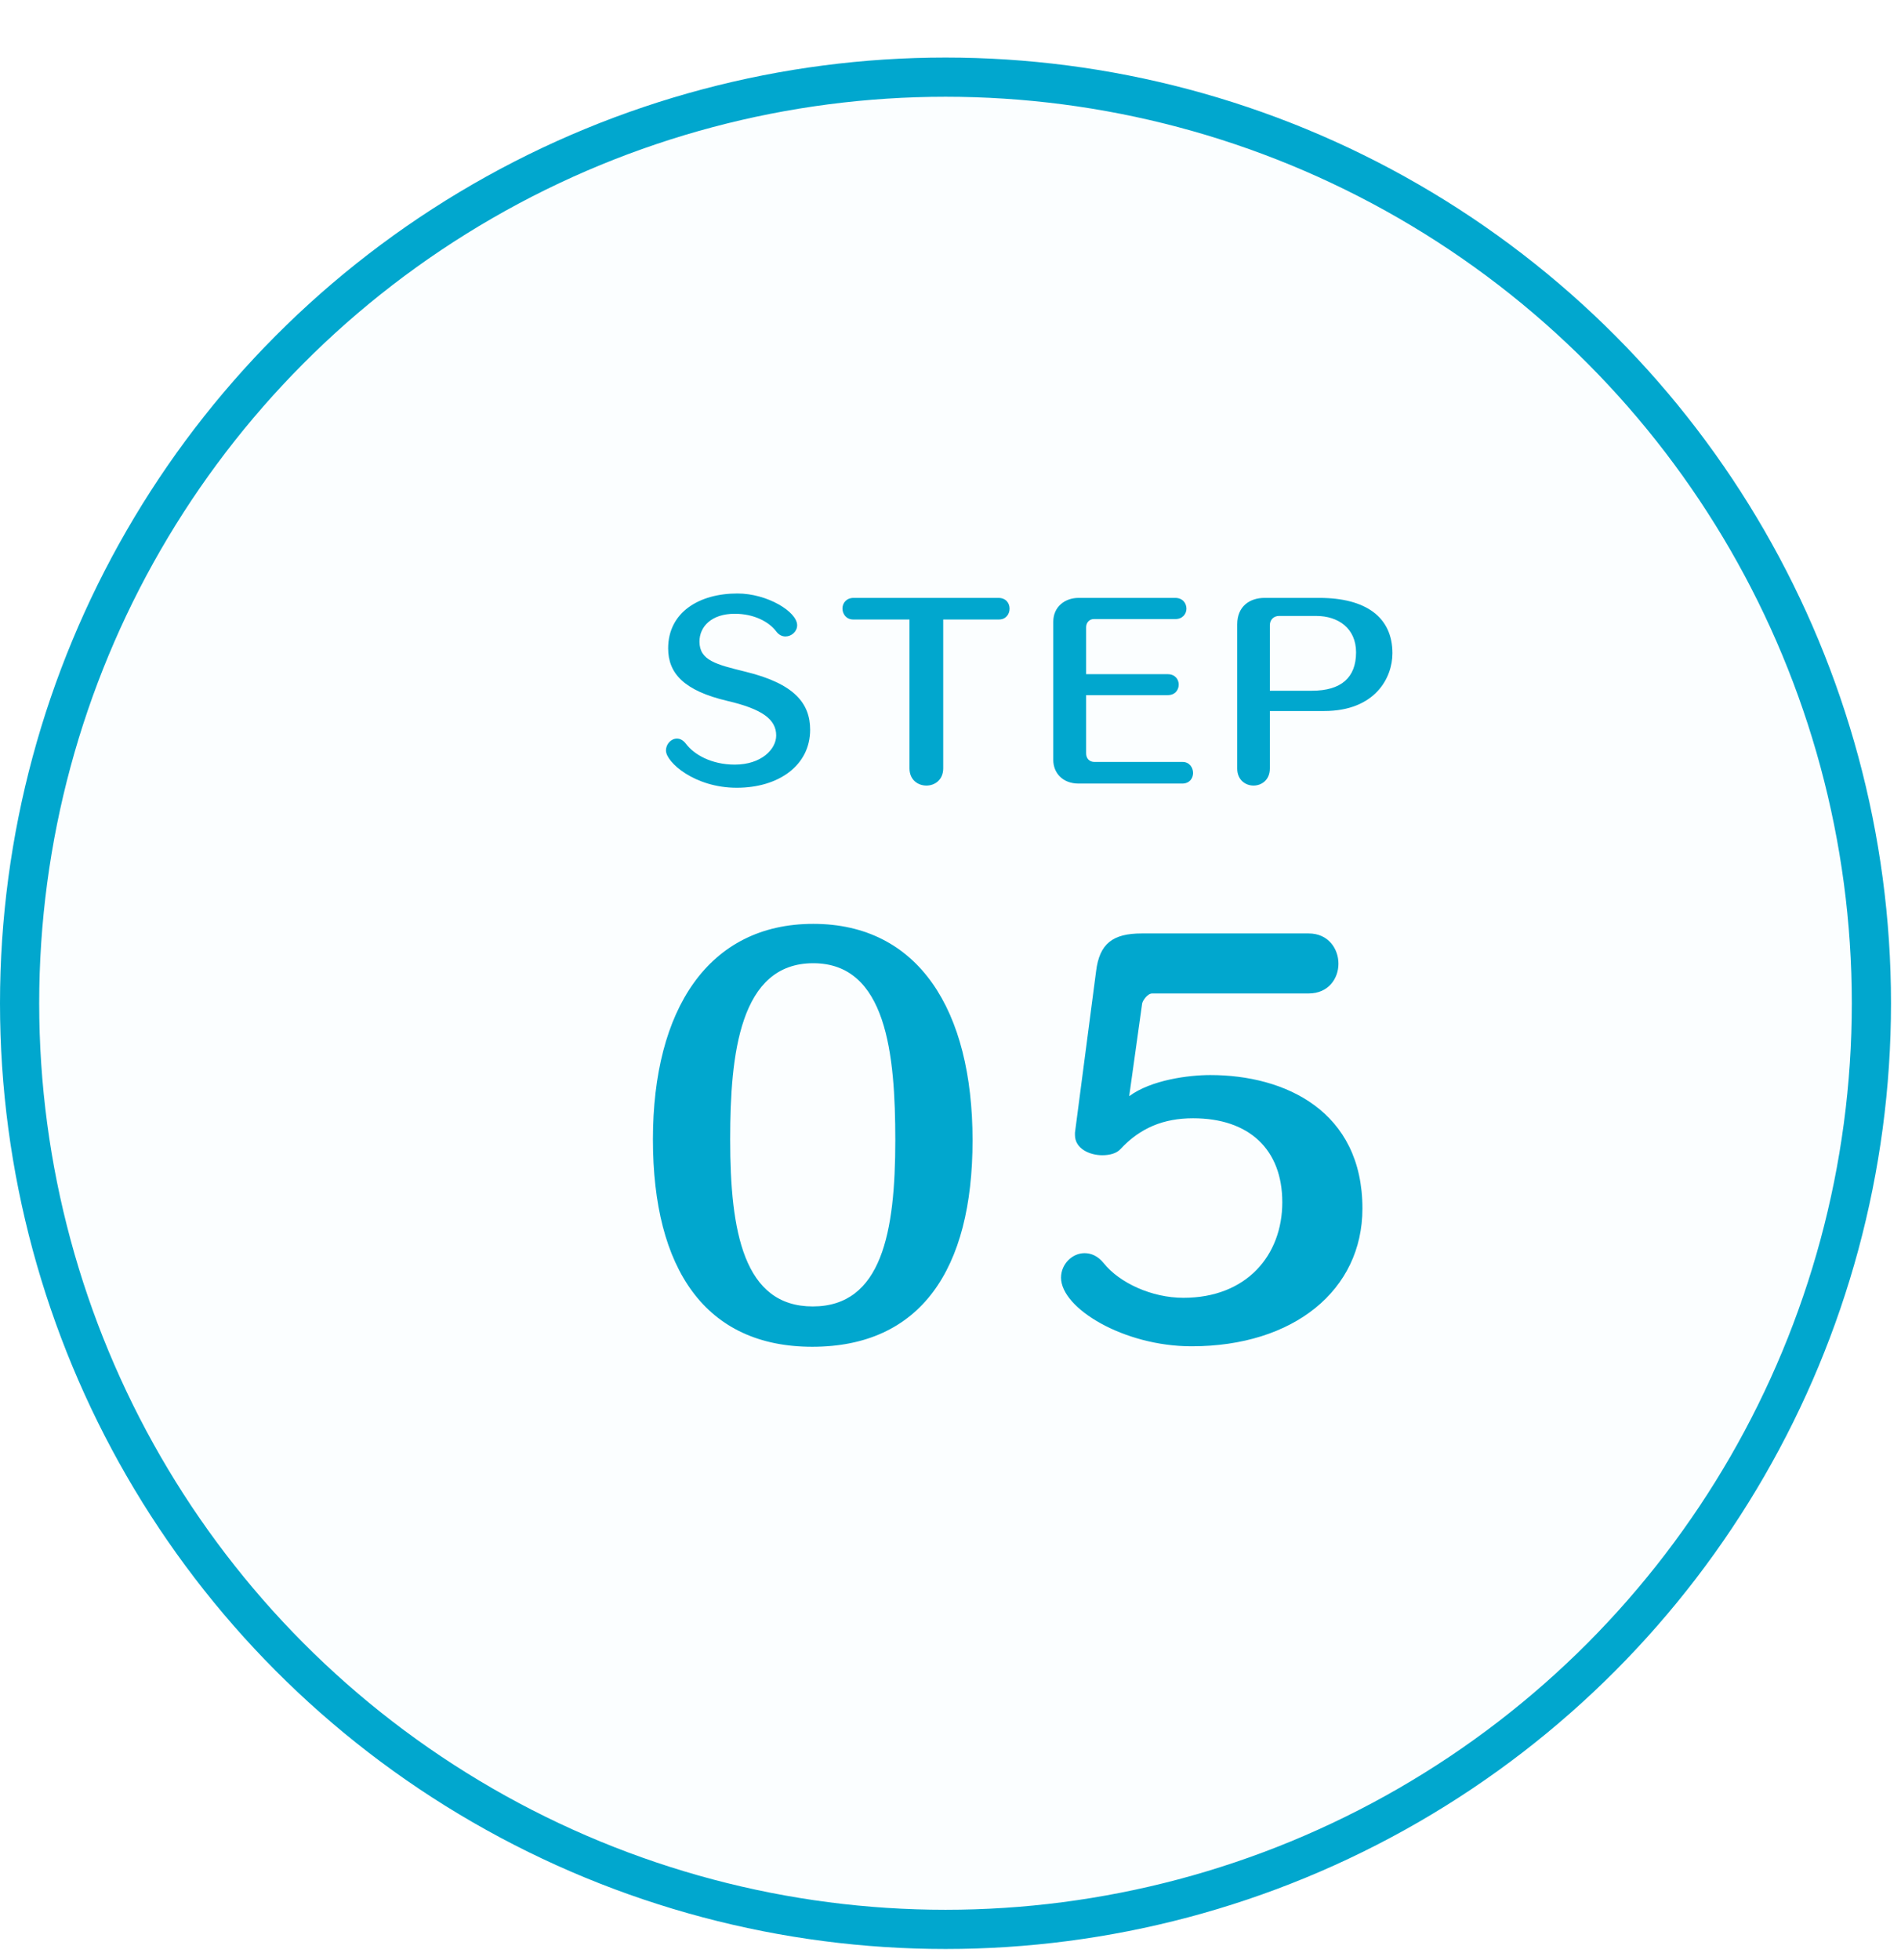 <svg width="97" height="100" viewBox="0 0 97 100" fill="none" xmlns="http://www.w3.org/2000/svg">
<g filter="url(#filter0_d_64_261)">
<circle cx="48.245" cy="48.245" r="46.245" fill="#FBFEFF"/>
<circle cx="48.245" cy="48.245" r="47.245" stroke="#01A7CE" stroke-width="2"/>
</g>
<path d="M49.625 58.174C49.625 64.786 46.956 68.704 41.446 68.704C36.009 68.704 33.316 64.761 33.316 58.125C33.316 51.489 36.156 47.13 41.495 47.13C46.858 47.13 49.625 51.513 49.625 58.174ZM45.683 58.174C45.683 53.791 45.242 49.138 41.495 49.138C37.748 49.138 37.258 53.766 37.258 58.125C37.258 62.827 37.944 66.647 41.471 66.647C44.997 66.647 45.683 62.851 45.683 58.174ZM69.519 61.651C69.519 65.814 66.017 68.68 60.801 68.68C57.349 68.68 54.14 66.745 54.14 65.178C54.14 64.492 54.704 63.929 55.34 63.929C55.683 63.929 56.026 64.076 56.32 64.443C57.128 65.447 58.769 66.206 60.385 66.206C63.618 66.206 65.43 64.027 65.43 61.333C65.43 58.639 63.74 57.047 60.875 57.047C59.381 57.047 58.181 57.537 57.177 58.615C56.981 58.835 56.638 58.933 56.246 58.933C55.585 58.933 54.851 58.59 54.851 57.905C54.851 57.856 54.851 57.831 54.851 57.782L55.928 49.554C56.099 48.133 56.785 47.619 58.255 47.619H66.777C67.781 47.619 68.295 48.403 68.295 49.162C68.295 49.921 67.781 50.68 66.777 50.68H58.793C58.548 50.68 58.303 51.048 58.279 51.195L57.618 55.921C58.744 55.088 60.654 54.843 61.757 54.843C65.577 54.843 69.519 56.68 69.519 61.651Z" fill="#01A7CE"/>
<path d="M41.338 37.228C41.338 39.04 39.741 40.187 37.592 40.187C35.443 40.187 33.981 38.882 33.981 38.286C33.981 37.96 34.239 37.678 34.543 37.678C34.701 37.678 34.858 37.757 35.005 37.948C35.41 38.488 36.298 39.006 37.491 39.006C38.852 39.006 39.606 38.218 39.606 37.521C39.606 36.7 38.897 36.171 37.108 35.755C34.914 35.237 34.093 34.359 34.093 33.077C34.093 31.232 35.679 30.276 37.626 30.276C39.156 30.276 40.675 31.209 40.675 31.896C40.675 32.222 40.382 32.469 40.078 32.469C39.91 32.469 39.741 32.391 39.606 32.211C39.235 31.716 38.469 31.311 37.491 31.311C36.298 31.311 35.691 31.974 35.691 32.728C35.691 33.696 36.546 33.898 38.053 34.27C40.528 34.877 41.338 35.878 41.338 37.228ZM50.974 31.603H48.128V39.197C48.128 39.782 47.7 40.075 47.273 40.075C46.834 40.075 46.407 39.782 46.407 39.197V31.603H43.538C43.178 31.603 42.987 31.322 42.987 31.041C42.987 30.771 43.178 30.501 43.56 30.501H50.941C51.334 30.501 51.514 30.771 51.514 31.052C51.514 31.322 51.334 31.603 50.974 31.603ZM60.348 38.871C60.685 38.871 60.877 39.152 60.877 39.433C60.877 39.703 60.697 39.973 60.325 39.973H55.038C54.205 39.973 53.744 39.411 53.744 38.77V31.716C53.744 30.962 54.329 30.501 55.038 30.501H59.965C60.348 30.501 60.539 30.771 60.539 31.052C60.539 31.311 60.348 31.581 59.976 31.581H55.814C55.578 31.581 55.42 31.772 55.42 31.997V34.393H59.583C59.965 34.393 60.145 34.663 60.145 34.922C60.145 35.192 59.965 35.462 59.583 35.462H55.42V38.432C55.42 38.68 55.578 38.871 55.848 38.871H60.348ZM71.05 33.325C71.05 34.573 70.172 36.272 67.562 36.272H64.795V39.208C64.795 39.782 64.379 40.075 63.962 40.075C63.546 40.075 63.13 39.782 63.13 39.208V31.851C63.13 30.928 63.771 30.501 64.525 30.501H67.315C69.689 30.501 71.05 31.48 71.05 33.325ZM69.194 33.279C69.194 32.042 68.271 31.423 67.169 31.423H65.256C65.02 31.423 64.795 31.592 64.795 31.896V35.237H66.944C68.44 35.237 69.194 34.562 69.194 33.279Z" fill="#01A7CE"/>
<defs>
<filter id="filter0_d_64_261" x="0" y="0" width="96.489" height="99.425" filterUnits="userSpaceOnUse" color-interpolation-filters="sRGB">
<feFlood flood-opacity="0" result="BackgroundImageFix"/>
<feColorMatrix in="SourceAlpha" type="matrix" values="0 0 0 0 0 0 0 0 0 0 0 0 0 0 0 0 0 0 127 0" result="hardAlpha"/>
<feOffset dy="2.936"/>
<feComposite in2="hardAlpha" operator="out"/>
<feColorMatrix type="matrix" values="0 0 0 0 0.004 0 0 0 0 0.655 0 0 0 0 0.808 0 0 0 1 0"/>
<feBlend mode="normal" in2="BackgroundImageFix" result="effect1_dropShadow_64_261"/>
<feBlend mode="normal" in="SourceGraphic" in2="effect1_dropShadow_64_261" result="shape"/>
</filter>
</defs>
</svg>
